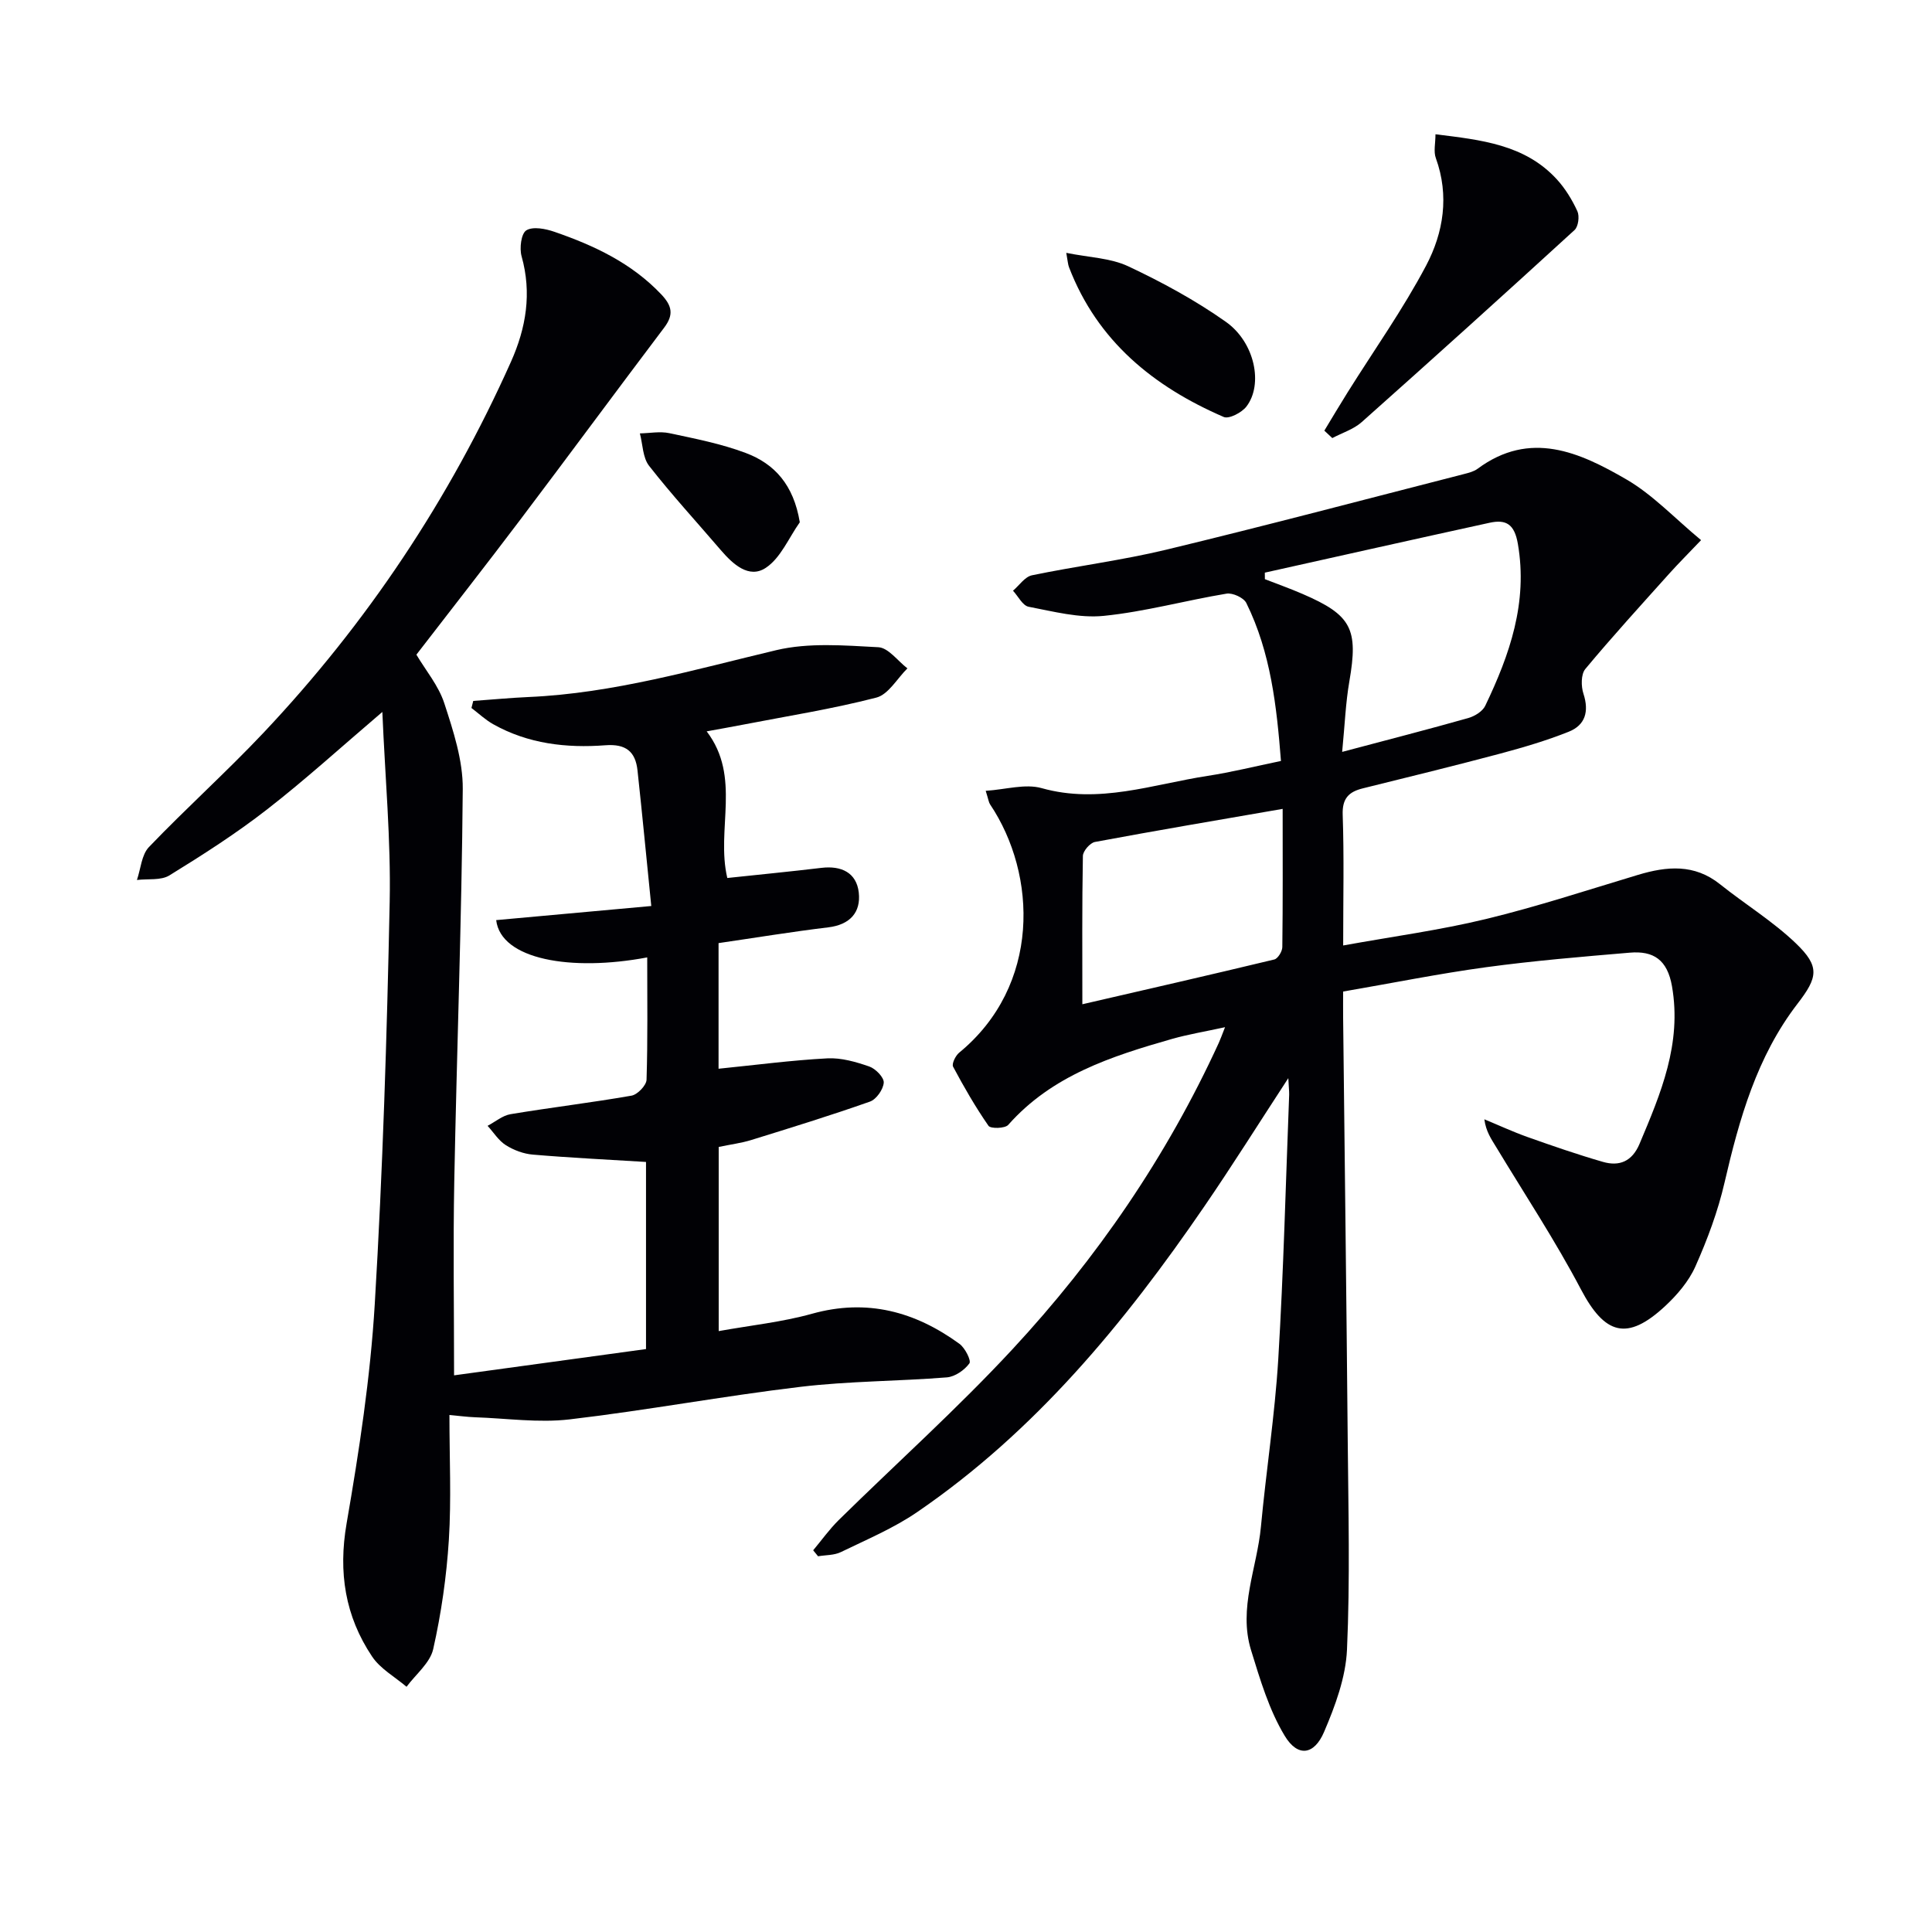 <svg enable-background="new 0 0 400 400" viewBox="0 0 400 400" xmlns="http://www.w3.org/2000/svg"><g fill="#010105"><path d="m266.73 223.22c-6.17 9.45-11.6 18.11-17.37 26.53-16.55 24.17-35.03 46.6-59.48 63.32-4.88 3.34-10.45 5.68-15.8 8.28-1.38.67-3.13.59-4.71.86-.34-.41-.68-.82-1.01-1.24 1.75-2.09 3.35-4.34 5.28-6.25 11.98-11.78 24.52-23.03 35.94-35.33 17.52-18.87 31.99-39.97 42.76-63.48.34-.74.61-1.52 1.29-3.24-4.1.9-7.6 1.47-10.98 2.43-12.52 3.58-24.84 7.54-33.91 17.8-.67.75-3.64.82-4.08.19-2.71-3.9-5.09-8.04-7.33-12.24-.32-.6.5-2.28 1.25-2.9 16.89-13.87 16.21-36.82 6.39-51.44-.26-.39-.31-.93-.89-2.78 4.12-.26 8.17-1.52 11.6-.55 11.87 3.34 22.98-.8 34.33-2.54 4.9-.75 9.74-1.96 15.2-3.09-.89-11.31-2.1-22.42-7.17-32.7-.54-1.1-2.84-2.16-4.11-1.94-8.5 1.41-16.88 3.74-25.42 4.6-5.08.51-10.42-.91-15.55-1.89-1.24-.24-2.16-2.17-3.23-3.32 1.3-1.1 2.45-2.88 3.92-3.19 9.25-1.92 18.67-3.1 27.84-5.31 20.61-4.97 41.1-10.4 61.64-15.66.96-.25 2.01-.51 2.78-1.08 10.9-8.08 21.14-3.42 30.82 2.2 5.46 3.17 9.96 8.01 15.46 12.57-2.78 2.92-4.73 4.86-6.57 6.91-5.86 6.54-11.79 13.03-17.4 19.77-.91 1.1-.89 3.59-.38 5.13 1.19 3.67.38 6.49-3.06 7.86-4.59 1.83-9.37 3.24-14.15 4.52-9.46 2.52-18.97 4.85-28.47 7.2-2.91.72-4.29 2.08-4.17 5.47.3 8.63.1 17.28.1 27.06 10.2-1.85 19.99-3.16 29.53-5.47 10.62-2.57 21.04-6 31.52-9.15 5.97-1.79 11.66-2.31 16.97 1.94 5.18 4.14 10.93 7.66 15.69 12.22 5.06 4.84 4.55 7.08.35 12.53-8.42 10.94-12.05 23.84-15.11 37.05-1.37 5.93-3.54 11.75-6.02 17.32-1.37 3.09-3.79 5.92-6.3 8.25-7.86 7.29-12.47 5.88-17.41-3.5-5.32-10.11-11.65-19.69-17.56-29.48-.99-1.63-2.1-3.19-2.43-5.72 2.98 1.23 5.91 2.59 8.94 3.67 5.16 1.83 10.33 3.62 15.59 5.14 3.44 1 6.07-.1 7.6-3.73 4.4-10.44 8.78-20.72 6.72-32.61-.96-5.52-3.84-7.39-8.74-6.97-9.93.84-19.87 1.67-29.74 3.01-9.69 1.32-19.29 3.26-29.61 5.04 0 1.87-.02 3.64 0 5.4.32 29.13.69 58.27.95 87.4.13 14.49.5 28.99-.15 43.45-.26 5.76-2.44 11.65-4.75 17.05-2.05 4.79-5.45 5.26-8.14.8-3.24-5.36-5.1-11.66-6.97-17.73-2.68-8.69 1.24-17.04 2.04-25.56 1.08-11.57 2.88-23.09 3.59-34.68 1.1-18.25 1.55-36.55 2.26-54.82.01-.76-.09-1.52-.18-3.38zm-4.86-104.66c0 .45.01.9.01 1.35 2.6 1.01 5.24 1.95 7.8 3.06 10.17 4.38 11.57 7.25 9.69 18.1-.77 4.43-.94 8.97-1.49 14.6 9.56-2.54 17.86-4.67 26.12-7.01 1.33-.38 2.96-1.38 3.51-2.55 5.06-10.57 8.84-21.35 6.75-33.5-.7-4.07-2.41-5.14-5.89-4.37-15.51 3.39-31.01 6.87-46.5 10.32zm3.69 48.91c-13.52 2.34-26.22 4.49-38.87 6.85-1.01.19-2.47 1.88-2.49 2.89-.19 10.25-.11 20.5-.11 30.71 12.78-2.95 26.28-6.03 39.74-9.27.74-.18 1.65-1.67 1.66-2.56.12-9.27.07-18.54.07-28.62z"/><path d="m134 198.22c-15.75 2.97-30.31.45-31.27-7.72 10.3-.94 20.61-1.87 32.11-2.92-1.01-9.99-1.87-19.03-2.85-28.06-.42-3.91-2.4-5.55-6.67-5.22-8.05.61-15.99-.3-23.21-4.36-1.62-.91-3.01-2.23-4.5-3.36.12-.49.25-.97.37-1.46 3.82-.27 7.64-.64 11.46-.81 17.57-.77 34.31-5.67 51.27-9.7 6.74-1.6 14.1-.98 21.14-.61 2.08.11 4.02 2.85 6.02 4.38-2.12 2.09-3.93 5.4-6.43 6.05-9.12 2.36-18.47 3.83-27.74 5.63-2.38.46-4.77.88-7.39 1.36 7.23 9.48 1.89 20.29 4.27 30.36 6.44-.69 12.98-1.32 19.5-2.1 4.12-.49 7.25.99 7.72 5.11.46 4.11-1.83 6.67-6.33 7.21-7.56.91-15.08 2.15-22.7 3.26v26.01c7.75-.78 15.12-1.76 22.53-2.15 2.87-.15 5.91.73 8.68 1.69 1.3.45 3.06 2.26 2.99 3.34-.1 1.41-1.54 3.47-2.87 3.93-8.13 2.87-16.37 5.41-24.6 7.96-2.05.63-4.21.9-6.7 1.42v38.13c6.68-1.2 13.14-1.87 19.31-3.59 11.39-3.18 21.35-.46 30.54 6.23 1.15.84 2.48 3.47 2.05 4.05-1.02 1.39-2.97 2.75-4.65 2.89-10.1.81-20.28.76-30.32 1.96-15.98 1.9-31.83 4.87-47.81 6.74-6.42.75-13.04-.22-19.57-.44-1.6-.06-3.2-.28-5.3-.47 0 8.95.41 17.43-.12 25.87-.48 7.58-1.57 15.19-3.24 22.6-.65 2.87-3.61 5.22-5.52 7.8-2.42-2.06-5.43-3.72-7.13-6.26-5.59-8.35-7.03-17.43-5.28-27.56 2.6-15.03 4.92-30.21 5.83-45.42 1.66-27.72 2.52-55.5 3.09-83.27.26-12.86-.95-25.76-1.52-39.32-8.45 7.2-15.91 14-23.85 20.17-6.41 4.99-13.3 9.4-20.23 13.67-1.77 1.09-4.46.67-6.73.95.79-2.3.95-5.21 2.48-6.81 7.71-8.05 16.03-15.52 23.68-23.62 21.43-22.7 38.53-48.34 51.28-76.86 3.14-7.03 4.34-14.2 2.2-21.84-.47-1.66-.09-4.71.98-5.37 1.38-.85 3.98-.33 5.81.3 8.21 2.83 15.96 6.46 22.12 12.95 2.25 2.38 2.63 4.21.62 6.88-10.01 13.25-19.86 26.62-29.87 39.87-7.01 9.28-14.19 18.44-21.44 27.85 1.91 3.23 4.59 6.41 5.78 10.07 1.87 5.74 3.86 11.81 3.82 17.72-.22 27.12-1.24 54.23-1.76 81.35-.25 12.94-.04 25.9-.04 40.07 12.92-1.77 26.26-3.59 39.74-5.44 0-13.79 0-26.73 0-38.74-7.9-.49-15.68-.86-23.43-1.52-1.92-.16-3.96-.92-5.6-1.96-1.5-.95-2.53-2.64-3.77-4 1.58-.83 3.08-2.13 4.75-2.41 8.33-1.39 16.73-2.38 25.06-3.84 1.23-.22 3.06-2.12 3.1-3.29.26-8.3.14-16.61.14-25.33z"/><path d="m297.2 27.8c9.48 1.17 18.48 2.11 25.09 9.29 1.77 1.92 3.2 4.27 4.29 6.64.47 1.03.2 3.17-.58 3.89-14.59 13.35-29.28 26.61-44.06 39.76-1.68 1.5-4.05 2.23-6.1 3.32-.55-.51-1.1-1.02-1.65-1.54 1.61-2.66 3.19-5.33 4.84-7.96 5.46-8.72 11.45-17.16 16.24-26.23 3.59-6.81 4.82-14.46 2.01-22.22-.51-1.37-.08-3.09-.08-4.95z"/><path d="m220.76 52.35c4.67.95 9.13 1.05 12.82 2.78 7 3.29 13.91 7.04 20.22 11.5 6.03 4.26 7.77 12.99 4.25 17.55-.97 1.25-3.6 2.62-4.69 2.15-14.52-6.28-26.15-15.7-32.02-30.97-.24-.59-.26-1.26-.58-3.01z"/><path d="m165.59 108.13c-2.29 3.23-3.96 7.4-7.05 9.44-3.48 2.3-6.8-.76-9.3-3.67-4.97-5.8-10.15-11.44-14.85-17.45-1.33-1.7-1.31-4.45-1.91-6.72 2.04-.04 4.15-.46 6.09-.05 5.33 1.14 10.75 2.19 15.82 4.1 5.97 2.24 9.92 6.59 11.2 14.35z"/></g></svg>